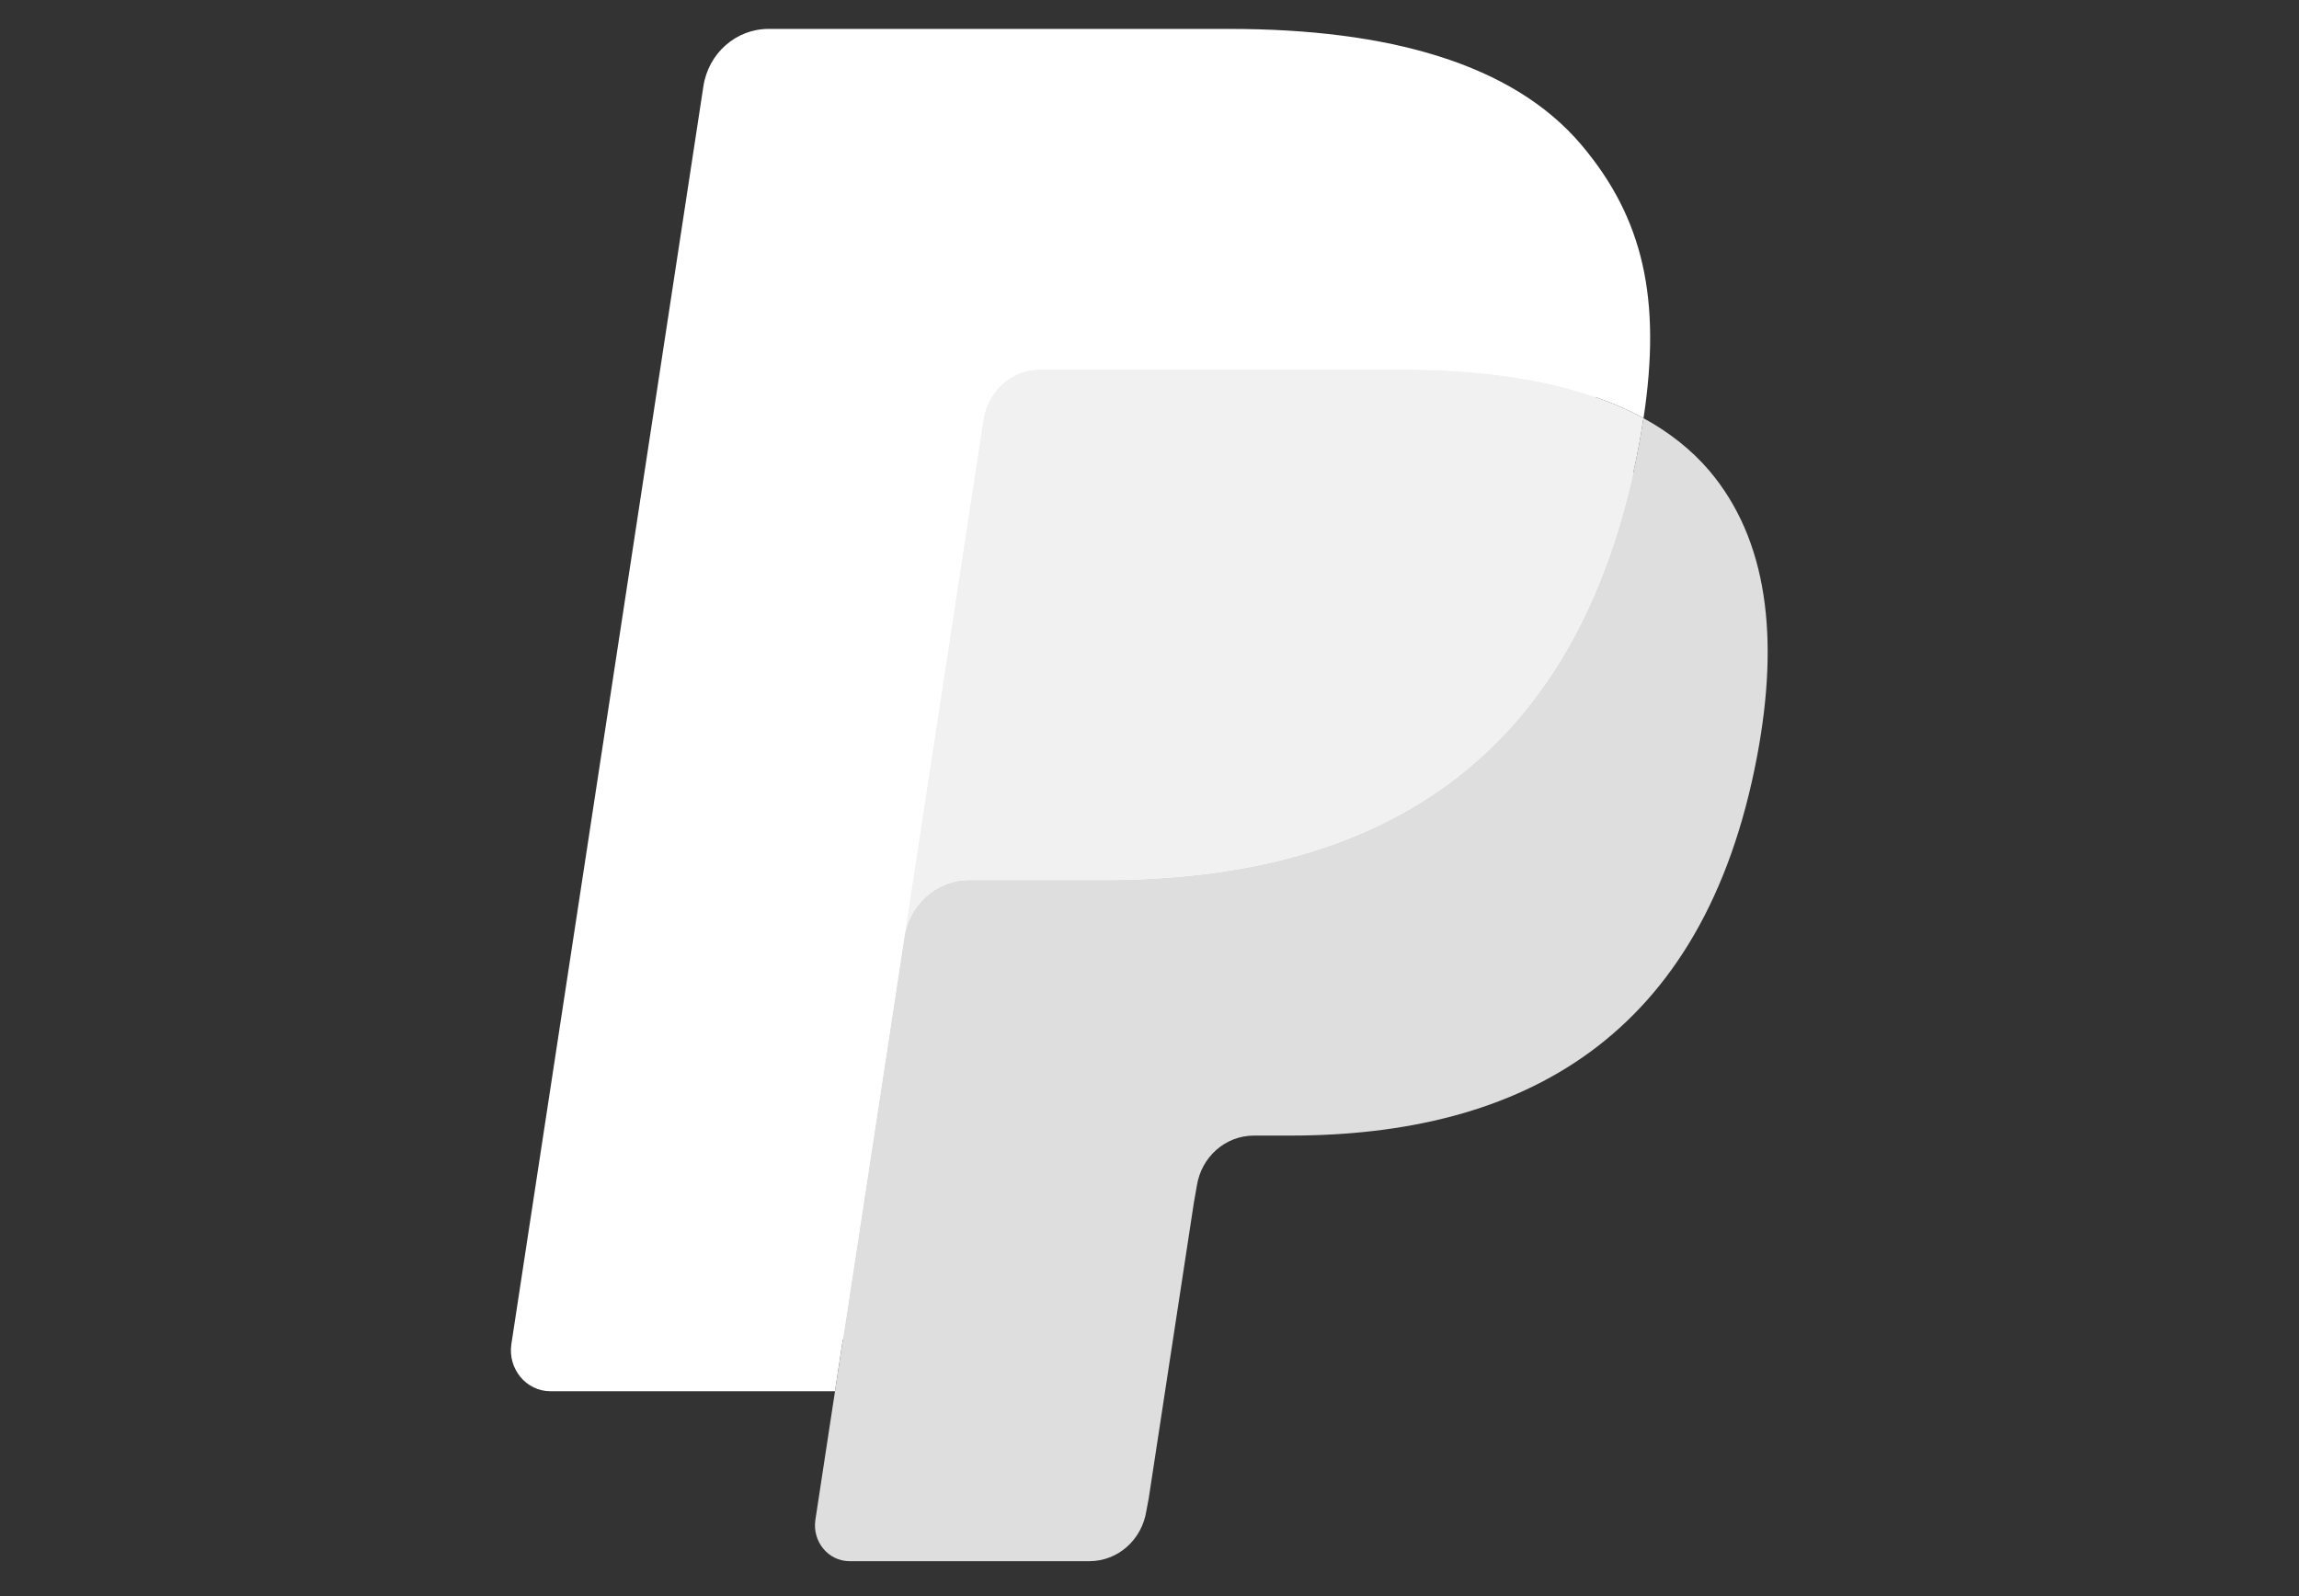 <svg width="36" height="25" viewBox="0 0 36 25" fill="none" xmlns="http://www.w3.org/2000/svg">
<rect x="0" y="0" width="36" height="25" fill="#333333" stroke="none"/>
<path fill-rule="evenodd" clip-rule="evenodd" d="M13.591 23.639L13.993 20.997L13.097 20.976H8.816L11.791 1.48C11.8 1.421 11.83 1.366 11.874 1.327C11.918 1.288 11.974 1.267 12.033 1.267H19.25C21.647 1.267 23.3 1.782 24.163 2.8C24.568 3.277 24.826 3.776 24.951 4.324C25.082 4.9 25.084 5.588 24.956 6.427L24.947 6.488V7.026L25.352 7.263C25.692 7.45 25.963 7.664 26.171 7.909C26.517 8.317 26.741 8.835 26.836 9.45C26.934 10.082 26.901 10.835 26.741 11.687C26.557 12.666 26.258 13.52 25.855 14.218C25.484 14.861 25.012 15.395 24.451 15.809C23.915 16.201 23.279 16.5 22.559 16.691C21.862 16.878 21.067 16.973 20.195 16.973H19.634C19.232 16.973 18.842 17.122 18.536 17.39C18.229 17.664 18.026 18.038 17.963 18.447L17.921 18.684L17.21 23.341L17.178 23.512C17.169 23.566 17.154 23.593 17.133 23.611C17.114 23.628 17.086 23.639 17.059 23.639H13.591Z" fill="white"/>
<path fill-rule="evenodd" clip-rule="evenodd" d="M25.735 6.55C25.713 6.693 25.689 6.838 25.661 6.988C24.709 12.039 21.453 13.784 17.294 13.784H15.176C14.667 13.784 14.239 14.165 14.16 14.684L12.768 23.805C12.717 24.146 12.971 24.453 13.303 24.453H17.059C17.504 24.453 17.881 24.119 17.951 23.665L17.988 23.468L18.696 18.83L18.741 18.576C18.81 18.121 19.189 17.787 19.634 17.787H20.195C23.834 17.787 26.683 16.26 27.515 11.841C27.863 9.995 27.683 8.453 26.763 7.369C26.484 7.043 26.139 6.771 25.735 6.55Z" fill="#DEDEDE"/>
<path fill-rule="evenodd" clip-rule="evenodd" d="M24.74 6.14C24.594 6.096 24.444 6.056 24.29 6.02C24.136 5.985 23.977 5.954 23.814 5.927C23.243 5.832 22.617 5.787 21.947 5.787H16.29C16.151 5.787 16.018 5.819 15.9 5.878C15.639 6.008 15.445 6.263 15.398 6.575L14.195 14.454L14.16 14.684C14.239 14.165 14.668 13.784 15.177 13.784H17.294C21.453 13.784 24.71 12.038 25.662 6.987C25.69 6.838 25.714 6.692 25.735 6.55C25.494 6.418 25.234 6.305 24.953 6.209C24.883 6.185 24.812 6.162 24.74 6.14Z" fill="#F1F1F1"/>
<path fill-rule="evenodd" clip-rule="evenodd" d="M15.398 6.576C15.445 6.263 15.639 6.008 15.899 5.879C16.019 5.82 16.15 5.788 16.29 5.788H21.947C22.617 5.788 23.242 5.833 23.813 5.928C23.977 5.955 24.135 5.987 24.29 6.021C24.444 6.057 24.594 6.097 24.739 6.141C24.811 6.163 24.883 6.186 24.953 6.209C25.234 6.305 25.495 6.419 25.736 6.55C26.019 4.684 25.733 3.413 24.757 2.262C23.68 0.995 21.737 0.453 19.251 0.453H12.033C11.526 0.453 11.092 0.834 11.014 1.354L8.008 21.05C7.948 21.439 8.239 21.791 8.619 21.791H13.075L15.398 6.576Z" fill="white"/>
</svg>
